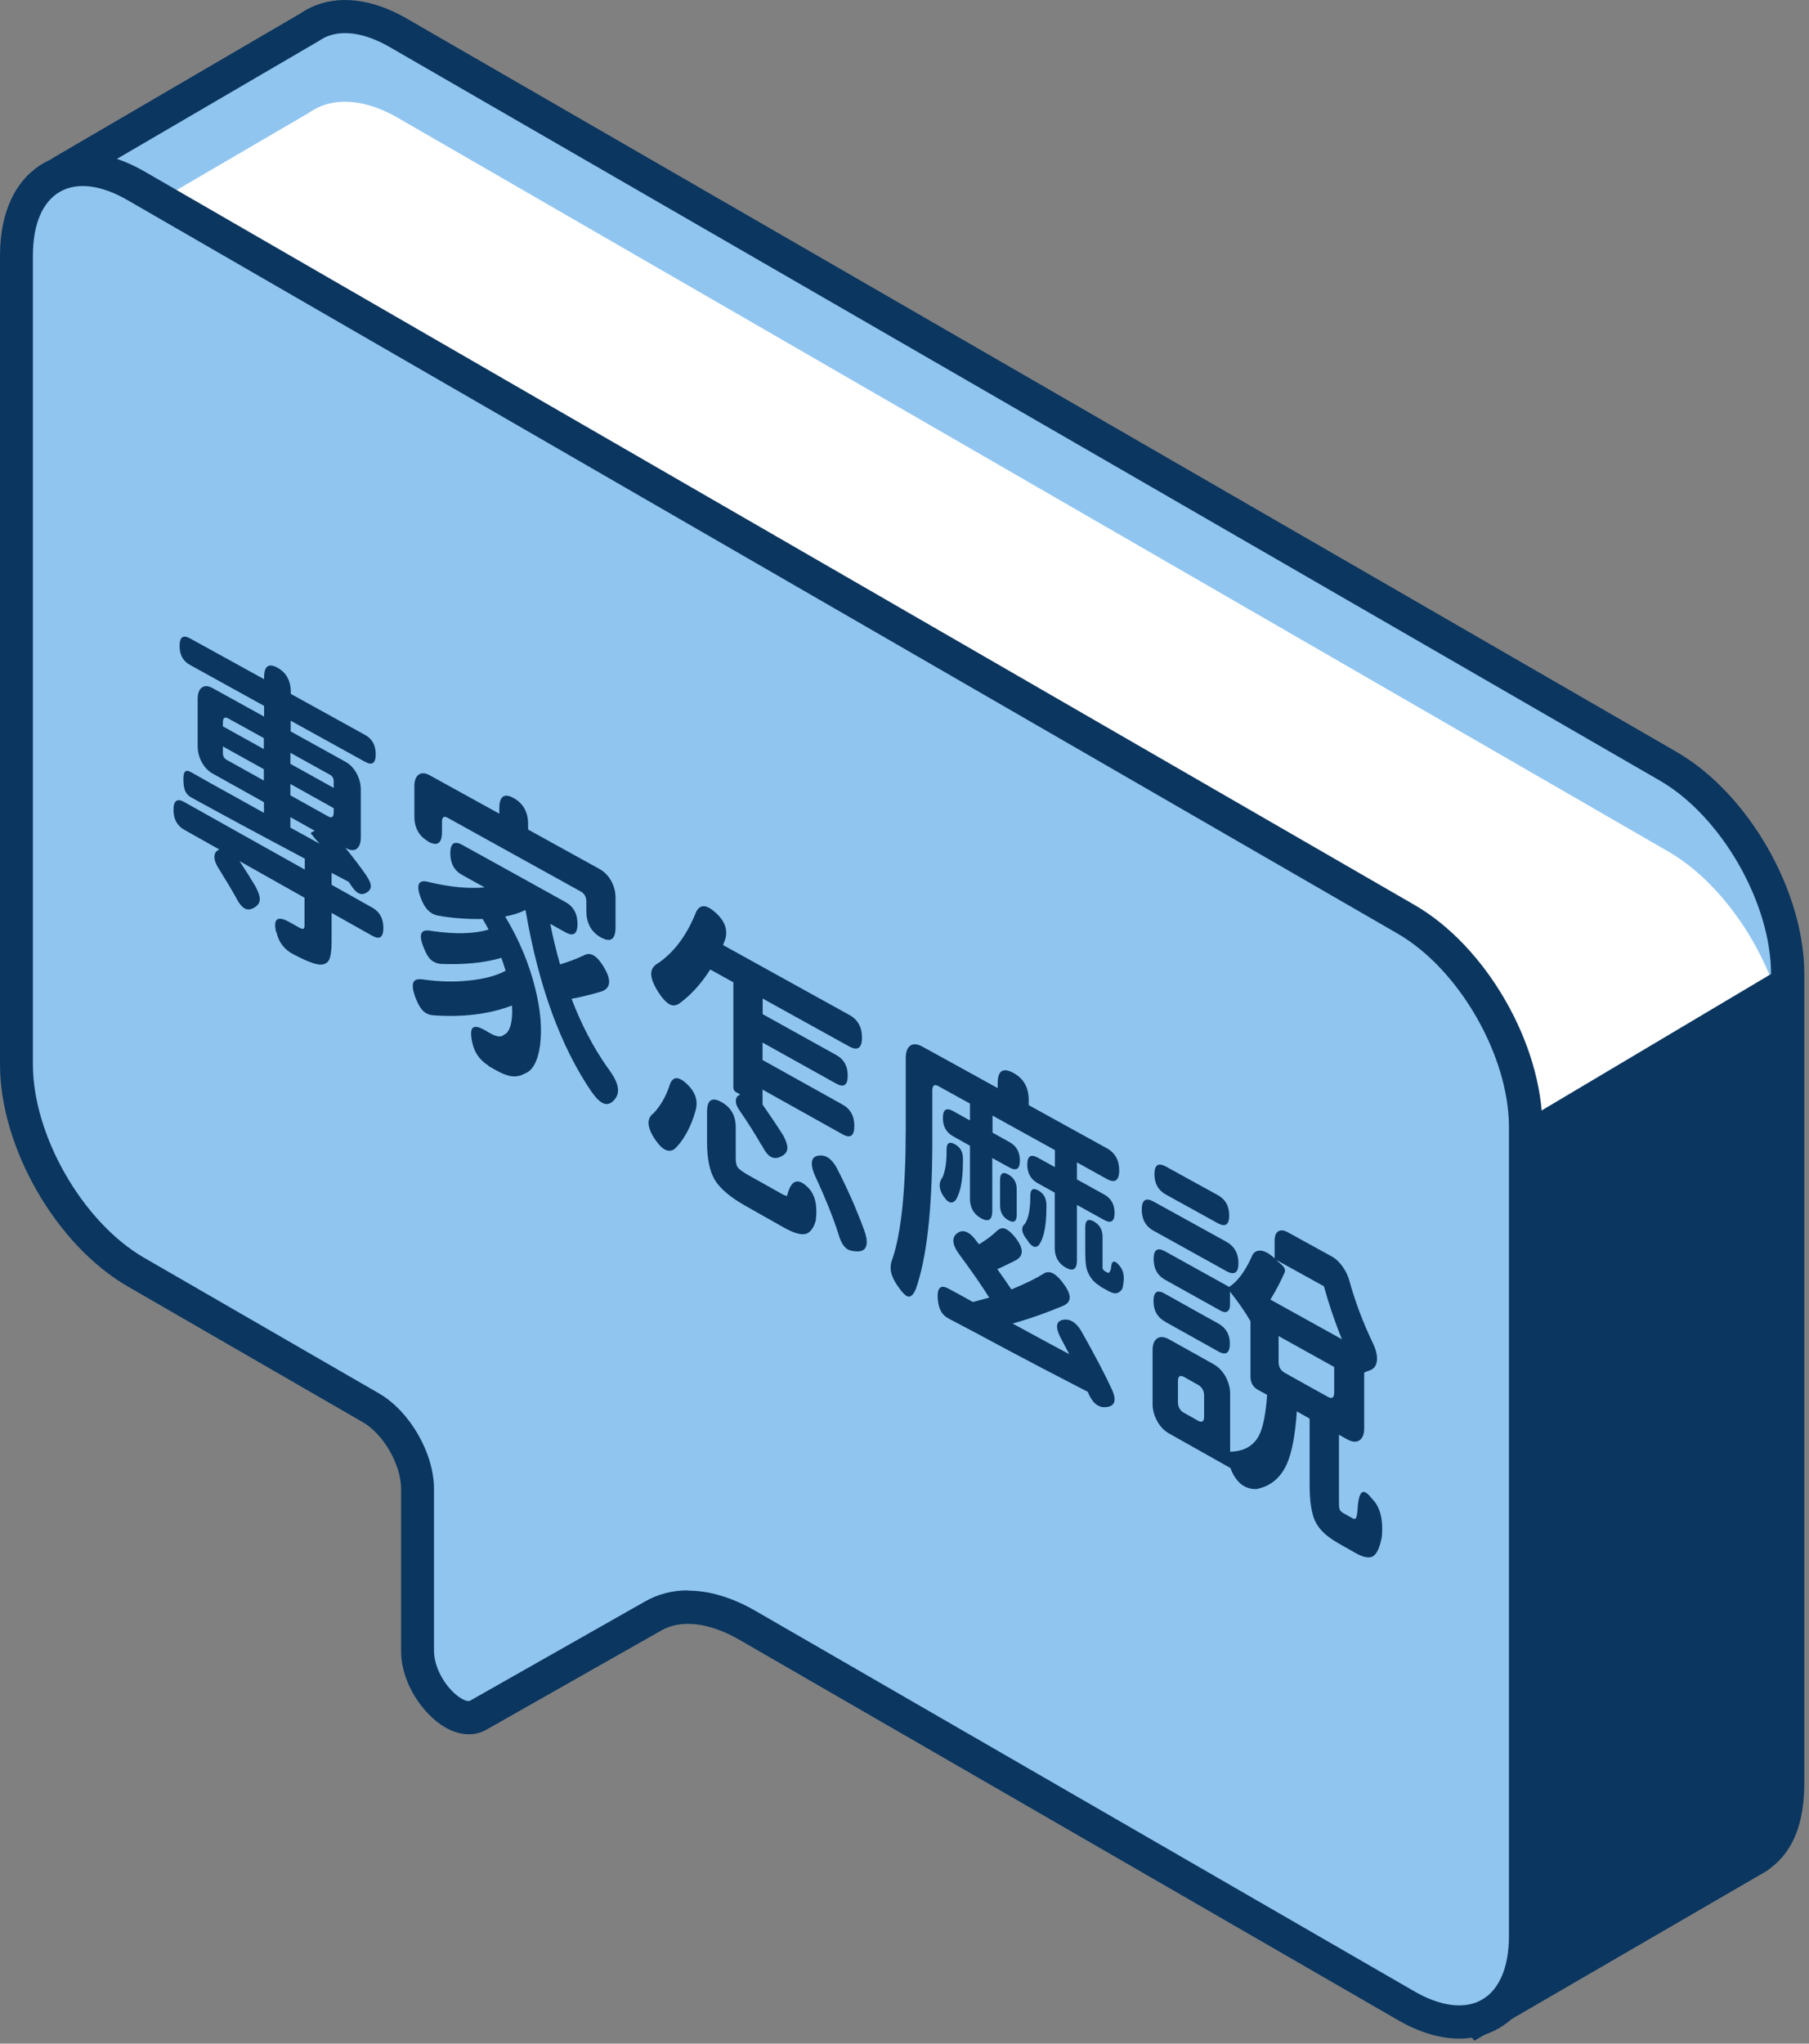 <svg width="170" height="192" viewBox="0 0 170 192" fill="none" xmlns="http://www.w3.org/2000/svg">
<rect x="0" y="0" width="170" height="192" fill="#808080" stroke="none"/>
<path d="M156.749 71.975L37.386 3.065C34.481 1.39 31.85 1.154 29.864 2.097C29.579 2.234 29.318 2.383 29.058 2.569L5.885 16.098C5.388 16.383 5.438 17.103 5.959 17.339L17.49 22.378L26.153 34.318V85.603C26.153 92.802 31.18 101.552 37.398 105.139L59.454 117.874C61.874 119.264 63.848 122.702 63.848 125.482V140.711C63.848 144.162 67.422 147.96 69.545 146.768L86.027 137.422C88.386 136.082 91.563 136.404 94.877 138.316L106.606 145.093L138.976 189.676L165.239 174.434L165.438 174.273C167.138 172.969 167.97 170.76 167.97 167.496V91.524C167.97 84.312 162.943 75.575 156.737 71.988L156.749 71.975Z" fill="#90C5F0"/>
<path d="M156.745 79.983L37.394 11.073C34.489 9.398 31.858 9.162 29.872 10.105C29.587 10.242 29.326 10.39 29.065 10.577L5.893 24.105C5.396 24.391 5.446 25.111 5.967 25.347L17.498 30.386L26.161 42.326V93.611C26.161 100.822 31.188 109.56 37.406 113.147L59.462 125.882C61.882 127.272 63.855 130.71 63.855 133.49L86.035 145.43C88.393 144.09 91.571 144.412 94.885 146.324L106.614 153.1L168.002 99.531C168.002 92.32 162.975 83.582 156.77 79.995L156.745 79.983Z" fill="white"/>
<path d="M138.542 191.723L105.54 146.272L94.096 139.669C91.291 138.055 88.623 137.732 86.785 138.775L70.303 148.121C69.161 148.766 67.783 148.68 66.418 147.885C64.42 146.719 62.297 143.814 62.297 140.711V125.482C62.297 123.26 60.609 120.331 58.685 119.214L36.63 106.48C29.89 102.595 24.615 93.423 24.615 85.603V34.814L16.498 23.631L5.352 18.766C4.57 18.419 4.061 17.686 4.012 16.83C3.962 15.973 4.384 15.179 5.116 14.757L28.289 1.228C28.512 1.067 28.848 0.868 29.22 0.695C31.764 -0.509 34.954 -0.137 38.194 1.725L157.545 70.635C164.284 74.519 169.559 83.692 169.559 91.511V167.483C169.559 171.257 168.529 173.875 166.407 175.489L166.047 175.762L138.567 191.711L138.542 191.723ZM89.268 135.039C91.266 135.039 93.438 135.684 95.66 136.963L124.803 116.26L166.432 91.511C166.432 84.809 161.74 76.654 155.968 73.328L36.617 4.418C34.296 3.078 32.137 2.755 30.536 3.512C30.337 3.611 30.138 3.723 29.965 3.847L8.132 16.594L18.496 21.124L27.706 33.809V85.603C27.706 92.305 32.397 100.46 38.169 103.786L60.224 116.521C63.129 118.196 65.4 122.131 65.4 125.482V140.711C65.4 142.486 66.728 144.472 67.982 145.192C68.379 145.428 68.665 145.465 68.776 145.403L85.259 136.057C86.463 135.374 87.816 135.039 89.268 135.039Z" fill="#0A3660"/>
<path d="M12.784 17.461L132.135 86.371C138.341 89.958 143.38 98.696 143.38 105.907V181.879C143.38 189.078 138.354 192.019 132.135 188.432L70.263 152.711C66.949 150.8 63.771 150.477 61.413 151.818L44.93 161.164C42.82 162.368 39.233 158.557 39.233 155.107V139.902C39.233 137.085 37.26 133.659 34.84 132.257L12.784 119.522C6.578 115.935 1.539 107.198 1.539 99.986V24.014C1.539 16.803 6.566 13.874 12.784 17.461Z" fill="#90C5F0"/>
<path d="M137.137 191.525C135.325 191.525 133.364 190.942 131.353 189.775L69.481 154.054C66.688 152.441 64.032 152.118 62.183 153.161L45.7 162.507C44.558 163.152 43.18 163.065 41.815 162.271C39.817 161.104 37.694 158.2 37.694 155.097V139.892C37.694 137.609 36.044 134.729 34.07 133.6L12.014 120.865C5.275 116.98 0 107.808 0 99.989V24.017C0 19.933 1.452 16.855 4.096 15.328C6.727 13.814 10.091 14.1 13.578 16.11L132.929 85.02C139.669 88.905 144.944 98.077 144.944 105.897V181.869C144.944 185.952 143.492 189.03 140.848 190.557C139.731 191.202 138.478 191.525 137.15 191.525H137.137ZM64.653 149.437C66.651 149.437 68.823 150.082 71.032 151.361L132.905 187.082C135.399 188.522 137.671 188.795 139.272 187.864C140.91 186.92 141.804 184.798 141.804 181.869V105.897C141.804 99.194 137.112 91.04 131.341 87.713L11.99 18.804C9.507 17.364 7.236 17.091 5.623 18.022C3.984 18.965 3.091 21.087 3.091 24.017V99.989C3.091 106.691 7.782 114.846 13.554 118.172L35.609 130.906C38.514 132.582 40.785 136.529 40.785 139.892V155.097C40.785 156.872 42.113 158.858 43.367 159.577C43.764 159.813 44.049 159.85 44.161 159.788L60.644 150.442C61.848 149.76 63.2 149.412 64.653 149.412V149.437Z" fill="#0A3660"/>
<path d="M25.949 87.579C25.638 86.264 26.11 85.978 27.339 86.71L28.158 87.17C28.332 87.257 28.456 87.281 28.518 87.257C28.58 87.232 28.617 87.132 28.617 86.946V84.34L22.511 80.902C23.081 81.758 23.578 82.552 24.012 83.285C24.298 83.819 24.434 84.24 24.41 84.551C24.385 84.861 24.198 85.097 23.888 85.271C23.541 85.469 23.243 85.494 22.995 85.345C22.721 85.209 22.436 84.836 22.138 84.253C21.816 83.67 21.294 82.788 20.574 81.634C20.301 81.225 20.152 80.852 20.152 80.517C20.152 80.182 20.276 79.959 20.562 79.834L20.612 79.809L17.322 77.96C16.64 77.575 16.305 76.955 16.305 76.086C16.305 75.217 16.652 74.969 17.322 75.354L22.436 78.221L28.642 81.696V80.666C24.31 78.37 20.773 76.458 17.993 74.932C17.72 74.783 17.521 74.572 17.409 74.324C17.31 74.1 17.248 73.777 17.236 73.368C17.223 72.933 17.26 72.648 17.372 72.524C17.471 72.375 17.682 72.387 17.98 72.561C18.824 73.045 20.239 73.84 22.225 74.932L24.807 76.371V75.366L19.979 72.673C19.556 72.437 19.221 72.077 18.961 71.605C18.7 71.121 18.576 70.612 18.576 70.079V65.685C18.576 65.151 18.713 64.779 18.973 64.593C19.234 64.407 19.581 64.419 19.991 64.655L24.819 67.323V66.318L17.856 62.47C17.198 62.11 16.876 61.515 16.876 60.683C16.876 59.852 17.198 59.616 17.856 59.976L24.819 63.811V63.637C24.819 62.582 25.241 62.272 26.073 62.731C26.904 63.19 27.326 63.947 27.326 65.015V65.189L34.314 69.049C34.984 69.421 35.307 70.017 35.307 70.861C35.307 71.705 34.972 71.941 34.302 71.568L27.314 67.708V68.713L32.465 71.568C32.887 71.804 33.234 72.164 33.507 72.648C33.768 73.132 33.904 73.641 33.904 74.187V78.68C33.904 79.201 33.768 79.561 33.52 79.748C33.272 79.934 32.924 79.909 32.502 79.673L32.44 79.636C33.222 80.591 33.88 81.46 34.401 82.217C34.711 82.677 34.86 83.024 34.848 83.285C34.835 83.533 34.674 83.744 34.364 83.905C33.904 84.154 33.445 83.905 32.974 83.148C32.961 83.124 32.924 83.074 32.874 82.999C32.825 82.925 32.788 82.863 32.75 82.838L31.162 82.006V83.124L34.984 85.271C35.679 85.656 36.027 86.301 36.027 87.182C36.027 88.063 35.679 88.312 34.984 87.914L31.162 85.767V88.485C31.162 89.292 31.075 89.851 30.938 90.148C30.777 90.484 30.479 90.645 30.032 90.62C29.536 90.583 28.716 90.26 27.587 89.664C26.718 89.218 26.184 88.523 25.986 87.579H25.949ZM20.947 68.242L24.794 70.377V69.346L22.87 68.279L21.468 67.51C21.12 67.311 20.947 67.435 20.947 67.882V68.242ZM21.294 71.382L24.794 73.331V72.263L22.87 71.196L20.947 70.128V70.737C20.947 71.034 21.058 71.245 21.294 71.382ZM27.289 71.767L29.312 72.884L31.36 74.026V73.405C31.36 73.12 31.248 72.921 31.025 72.797L27.289 70.724V71.754V71.767ZM27.289 74.721L30.826 76.694C31.174 76.893 31.36 76.769 31.36 76.322V75.925L29.312 74.783L27.289 73.653V74.721ZM27.277 77.749L30.032 79.263C29.883 79.09 29.734 78.916 29.573 78.754C29.498 78.643 29.399 78.519 29.287 78.395C29.201 78.332 29.188 78.27 29.262 78.208L29.573 78.047L27.289 76.769V77.749H27.277Z" fill="#0A3660"/>
<path d="M45.905 100.115C45.086 99.606 44.577 98.886 44.378 97.93C44.204 97.099 44.242 96.627 44.515 96.515C44.738 96.391 45.185 96.54 45.843 96.95L46.041 97.061C46.674 97.421 47.109 97.471 47.369 97.21C47.642 97.099 47.841 96.813 47.978 96.341C48.114 95.858 48.164 95.225 48.114 94.467C45.967 95.287 43.497 95.584 40.717 95.386C40.332 95.361 40.009 95.212 39.761 94.976C39.513 94.728 39.277 94.331 39.066 93.785C38.781 93.04 38.718 92.531 38.867 92.258C39.004 92.01 39.339 91.935 39.873 92.035C41.3 92.233 42.69 92.27 44.056 92.121C45.458 91.985 46.612 91.687 47.518 91.203C47.345 90.644 47.208 90.247 47.121 89.987C45.532 90.458 43.621 90.644 41.387 90.558C41.027 90.508 40.729 90.384 40.493 90.173C40.258 89.962 40.047 89.602 39.848 89.106C39.55 88.398 39.475 87.914 39.624 87.653C39.749 87.418 40.071 87.355 40.605 87.467C42.789 87.79 44.564 87.74 45.917 87.331C45.681 86.896 45.495 86.561 45.359 86.338C43.894 86.362 42.479 86.263 41.126 86.015C40.444 85.878 39.935 85.37 39.587 84.476C39.041 83.098 39.302 82.564 40.369 82.887C42.33 83.346 44.056 83.508 45.545 83.371L43.435 82.205C42.69 81.795 42.318 81.112 42.318 80.169C42.318 79.226 42.69 78.965 43.435 79.375L48.263 82.043L53.141 84.749C53.898 85.171 54.27 85.854 54.27 86.797C54.27 87.74 53.886 88.013 53.141 87.591L51.714 86.797C51.949 88.026 52.26 89.292 52.632 90.607C53.451 90.359 54.196 90.074 54.879 89.751C55.474 89.416 56.082 89.763 56.715 90.806C57.473 92.047 57.41 92.817 56.554 93.139C55.611 93.425 54.667 93.661 53.712 93.834C54.618 96.217 55.722 98.34 57.038 100.226C57.597 100.959 57.932 101.567 58.031 102.038C58.155 102.585 58.031 103.044 57.646 103.416C57.348 103.714 57.026 103.801 56.715 103.664C56.418 103.553 56.045 103.205 55.623 102.622C52.682 98.327 50.609 92.63 49.392 85.531L49.343 85.506C48.834 85.767 48.201 85.965 47.469 86.102C48.784 88.286 49.728 90.545 50.299 92.866C50.807 94.914 50.956 96.701 50.745 98.253C50.534 99.718 50.05 100.599 49.293 100.872C48.884 101.095 48.474 101.17 48.052 101.108C47.642 101.046 47.158 100.859 46.563 100.524L45.917 100.152L45.905 100.115ZM40.233 79.04C39.376 78.555 38.942 77.774 38.942 76.694V73.876C38.942 73.33 39.078 72.97 39.351 72.772C39.624 72.585 39.972 72.61 40.394 72.846L46.923 76.445V75.937C46.923 74.807 47.382 74.484 48.275 74.981C49.169 75.477 49.628 76.297 49.628 77.426V77.935L56.368 81.658C56.802 81.907 57.162 82.267 57.435 82.763C57.708 83.26 57.845 83.781 57.845 84.327V87.12C57.845 88.261 57.386 88.572 56.48 88.075C55.574 87.579 55.102 86.735 55.102 85.605V84.724C55.102 84.265 54.928 83.942 54.556 83.744L48.275 80.268L42.07 76.83C41.71 76.632 41.536 76.756 41.536 77.215V78.146C41.536 79.238 41.102 79.536 40.233 79.064V79.04Z" fill="#0A3660"/>
<path d="M61.667 107.206C60.786 105.964 60.712 105.083 61.444 104.562C62.064 103.892 62.548 103.06 62.884 102.092C63.144 101.111 63.715 101.037 64.584 101.869C65.341 102.601 65.614 103.408 65.378 104.289C65.18 105.034 64.907 105.716 64.572 106.349C64.174 107.082 63.765 107.615 63.355 107.975C62.822 108.298 62.251 108.037 61.667 107.193V107.206ZM71.547 107.566C70.976 106.56 70.306 105.505 69.549 104.401C69.288 104.041 69.151 103.73 69.151 103.445C69.151 103.159 69.263 102.973 69.511 102.862L69.561 102.824L69.164 102.601C68.99 102.502 68.916 102.353 68.916 102.142V92.287L66.744 91.083C65.9 92.411 64.944 93.466 63.864 94.26C63.529 94.496 63.194 94.521 62.884 94.335C62.573 94.148 62.226 93.776 61.853 93.193C61.394 92.46 61.183 91.89 61.196 91.455C61.208 91.033 61.444 90.698 61.903 90.45C63.318 89.469 64.46 87.968 65.304 85.957C65.639 84.976 66.26 84.877 67.166 85.671C68.159 86.528 68.469 87.446 68.084 88.439C68.034 88.551 67.997 88.662 67.948 88.787L74.451 92.386L79.813 95.352C80.608 95.787 81.005 96.494 81.005 97.475C81.005 98.455 80.608 98.753 79.813 98.319L71.671 93.813V95.278L78.597 99.126C79.317 99.523 79.664 100.168 79.664 101.049C79.664 101.955 79.304 102.204 78.584 101.807L71.659 97.947V99.585L79.168 103.768C79.912 104.177 80.285 104.847 80.285 105.778C80.285 106.722 79.912 106.982 79.168 106.56L71.659 102.365V103.768C72.428 104.872 73.074 105.828 73.595 106.66C73.893 107.206 74.017 107.628 73.992 107.926C73.955 108.223 73.781 108.459 73.434 108.633C73.061 108.832 72.739 108.844 72.466 108.695C72.168 108.546 71.87 108.174 71.572 107.553L71.547 107.566ZM70.033 113.275C68.605 112.468 67.65 111.649 67.153 110.817C66.682 109.998 66.446 108.832 66.446 107.33V104.438C66.446 103.333 66.905 103.035 67.811 103.544C68.717 104.053 69.151 104.847 69.139 105.952V108.819C69.139 109.216 69.201 109.514 69.35 109.7C69.499 109.887 69.834 110.122 70.355 110.42L73.434 112.145C73.645 112.27 73.831 112.344 73.967 112.356C74.327 110.83 74.997 110.594 75.99 111.624C76.611 112.282 76.834 113.3 76.661 114.677C76.437 115.435 76.102 115.857 75.63 115.943C75.196 116.018 74.538 115.819 73.657 115.323L71.832 114.293L70.033 113.275ZM79.49 117.247C79.193 116.998 78.957 116.539 78.771 115.857C78.262 114.305 77.579 112.592 76.71 110.718C76.388 110.06 76.251 109.539 76.301 109.154C76.35 108.77 76.611 108.571 77.058 108.559C77.678 108.521 78.212 108.931 78.659 109.775C79.267 110.954 79.801 112.108 80.285 113.225C80.744 114.33 81.104 115.236 81.327 115.919C81.625 116.986 81.389 117.545 80.62 117.569C80.124 117.569 79.739 117.47 79.478 117.247H79.49Z" fill="#0A3660"/>
<path d="M85.38 121.826C85.119 121.777 84.784 121.441 84.362 120.821C84.014 120.324 83.803 119.865 83.729 119.468C83.654 119.071 83.704 118.661 83.878 118.239C84.697 115.807 85.107 111.798 85.119 106.212V99.361C85.131 98.802 85.268 98.43 85.553 98.231C85.839 98.045 86.199 98.07 86.658 98.318L89.438 99.845L93.757 102.228V101.769C93.757 100.59 94.254 100.267 95.234 100.801C96.215 101.334 96.674 102.191 96.674 103.37V103.829L104.01 107.875C104.792 108.31 105.176 109.005 105.176 109.948C105.176 110.916 104.779 111.189 103.997 110.755L101.205 109.204V110.805L103.761 112.22C104.419 112.579 104.742 113.163 104.742 113.957C104.742 114.752 104.407 114.975 103.761 114.615L101.205 113.2V118.413C101.205 119.245 100.845 119.48 100.162 119.096C99.479 118.711 99.119 118.09 99.119 117.259V112.046L97.506 111.152C96.86 110.792 96.538 110.209 96.538 109.415C96.538 108.62 96.86 108.397 97.518 108.757L99.132 109.65V108.049L93.273 104.81V106.411L94.875 107.305C95.52 107.664 95.843 108.235 95.843 109.03C95.843 109.824 95.52 110.048 94.862 109.688L93.249 108.794V113.759C93.249 114.615 92.889 114.838 92.194 114.454C91.499 114.069 91.151 113.448 91.151 112.592V107.64L89.575 106.758C88.929 106.398 88.607 105.828 88.607 105.033C88.607 104.239 88.929 104.028 89.575 104.388L91.151 105.269V103.68L88.185 102.042C87.812 101.831 87.626 101.967 87.614 102.427V107.602C87.589 113.734 87.08 118.252 86.05 121.144C85.826 121.64 85.591 121.863 85.33 121.814L85.38 121.826ZM102.247 130.775C99.02 129.112 96.488 127.784 94.651 126.803C92.417 125.599 90.593 124.631 89.19 123.899C88.83 123.713 88.569 123.465 88.408 123.142C88.247 122.856 88.16 122.472 88.123 121.975C88.061 120.957 88.408 120.66 89.165 121.082C89.637 121.33 90.394 121.739 91.424 122.323C91.759 122.236 92.268 122.099 92.963 121.913C92.256 120.784 91.35 119.468 90.233 117.966C89.438 116.924 89.376 116.191 90.071 115.782C90.543 115.521 91.052 115.72 91.585 116.365C91.685 116.502 91.821 116.675 92.007 116.899C92.69 116.489 93.249 116.067 93.695 115.633C93.944 115.409 94.204 115.335 94.453 115.434C94.701 115.521 95.011 115.782 95.346 116.179C96.203 117.234 96.24 117.979 95.458 118.401C94.701 118.785 94.118 119.071 93.72 119.232C94.093 119.753 94.54 120.386 95.048 121.144C96.414 120.573 97.419 120.076 98.089 119.654C98.561 119.344 99.119 119.567 99.752 120.349C100.224 120.945 100.485 121.429 100.522 121.801C100.559 122.174 100.373 122.459 99.963 122.658C98.4 123.316 96.798 123.887 95.16 124.346L95.297 124.42C97.58 125.661 99.305 126.605 100.485 127.225C100.162 126.617 99.926 126.17 99.777 125.885C99.095 124.644 99.206 124.011 100.112 123.973C100.671 123.961 101.167 124.309 101.614 125.053C102.88 127.3 103.861 129.162 104.518 130.601C104.965 131.631 104.742 132.165 103.848 132.202C103.166 132.24 102.619 131.756 102.222 130.763L102.247 130.775ZM88.656 112.381C88.222 111.686 88.185 111.102 88.569 110.618C88.818 110.048 88.954 109.241 88.954 108.198V108C88.954 107.379 89.215 107.218 89.736 107.503C90.257 107.789 90.493 108.235 90.493 108.844V109.104C90.493 110.072 90.419 110.867 90.282 111.512C90.171 111.996 90.022 112.393 89.835 112.716C89.475 113.15 89.091 113.039 88.681 112.393L88.656 112.381ZM94.763 114.64C94.242 114.354 93.981 113.883 93.981 113.25V110.867C93.981 110.234 94.242 110.047 94.763 110.345C95.284 110.643 95.545 111.102 95.545 111.735V112.927V114.119C95.545 114.764 95.284 114.925 94.763 114.64ZM97.109 117.097C96.885 116.998 96.687 116.775 96.488 116.415H96.463L96.414 116.34C96.203 116.067 96.091 115.807 96.066 115.571C96.041 115.322 96.128 115.124 96.314 114.987C96.649 114.478 96.811 113.647 96.823 112.505V112.356C96.823 111.735 97.071 111.562 97.58 111.847C98.089 112.133 98.337 112.579 98.337 113.2V113.461C98.337 114.392 98.263 115.174 98.114 115.819C98.002 116.266 97.853 116.638 97.655 116.936C97.493 117.135 97.307 117.197 97.084 117.097H97.109ZM103.401 120.833C102.917 120.56 102.57 120.2 102.346 119.753C102.197 119.493 102.111 119.22 102.061 118.922C102.011 118.562 101.986 118.09 101.986 117.482V115.298C101.986 114.64 102.26 114.454 102.806 114.764C103.352 115.074 103.612 115.546 103.612 116.204V118.537V119.183C103.662 119.282 103.724 119.356 103.799 119.406L104.01 119.53C104.109 119.58 104.171 119.605 104.196 119.58C104.233 119.58 104.27 119.518 104.32 119.418C104.332 119.369 104.345 119.331 104.357 119.307C104.357 119.282 104.382 119.269 104.394 119.257C104.432 118.413 104.705 118.301 105.214 118.922C105.511 119.282 105.648 119.741 105.598 120.3C105.549 120.784 105.499 121.057 105.425 121.144C105.276 121.355 105.089 121.479 104.866 121.504C104.705 121.528 104.456 121.454 104.121 121.268L103.377 120.858L103.401 120.833Z" fill="#0A3660"/>
<path d="M108.426 115.643C107.669 115.221 107.297 114.563 107.297 113.644C107.297 112.726 107.682 112.478 108.426 112.9L111.827 114.774L115.24 116.66C115.997 117.082 116.382 117.753 116.382 118.671C116.382 119.59 115.997 119.838 115.24 119.416L108.439 115.643H108.426ZM125.728 144.959C124.648 144.351 123.929 143.656 123.581 142.886C123.246 142.166 123.072 141.037 123.072 139.498V133.28L121.868 132.597C121.719 134.819 121.409 136.457 120.937 137.524C120.354 138.84 119.398 139.634 118.083 139.895C117.537 139.92 117.04 139.759 116.606 139.411C116.196 139.064 115.873 138.579 115.638 137.946L115.613 137.909L115.588 137.835V137.897L109.878 134.682C109.407 134.422 109.034 134.037 108.749 133.515C108.464 133.007 108.315 132.46 108.315 131.902V126.863C108.315 126.292 108.464 125.92 108.761 125.733C109.059 125.547 109.432 125.584 109.891 125.845L111.939 126.987L114.024 128.154C114.496 128.414 114.868 128.799 115.166 129.32C115.451 129.842 115.6 130.375 115.6 130.946V136.383C116.854 136.37 117.76 135.874 118.294 134.906C118.691 134.148 118.951 132.858 119.076 131.046L118.219 130.574C117.748 130.313 117.512 129.891 117.512 129.32V124.12C117.003 123.239 116.357 122.32 115.588 121.34V122.568C115.588 122.879 115.513 123.09 115.352 123.201C115.203 123.313 114.98 123.288 114.707 123.139L109.494 120.235C108.774 119.838 108.414 119.18 108.414 118.286C108.414 117.393 108.774 117.169 109.494 117.566L115.513 120.905C116.295 120.396 116.978 119.478 117.586 118.162C117.735 117.728 117.983 117.517 118.356 117.492C118.716 117.48 119.125 117.666 119.584 118.05L119.783 118.212V116.561C119.783 116.114 119.895 115.816 120.131 115.68C120.354 115.543 120.652 115.568 121.012 115.767L125.12 118.026C125.517 118.237 125.865 118.572 126.175 119.006C126.485 119.441 126.709 119.912 126.833 120.421C127.367 122.333 128.086 124.244 128.993 126.143C129.315 126.801 129.452 127.372 129.39 127.868C129.328 128.365 129.055 128.675 128.595 128.787C128.533 128.811 128.434 128.849 128.322 128.898C128.273 128.936 128.235 128.948 128.198 128.948V134.186C128.198 134.757 128.037 135.141 127.739 135.328C127.441 135.514 127.056 135.477 126.585 135.216L125.828 134.794V141C125.828 141.397 125.84 141.658 125.89 141.794C125.939 141.931 126.051 142.055 126.237 142.154L127.094 142.638C127.243 142.725 127.342 142.713 127.416 142.638C127.478 142.551 127.528 142.328 127.565 141.968C127.615 140.975 127.751 140.392 127.987 140.218C128.173 140.069 128.459 140.218 128.844 140.702H128.868L128.893 140.764C129.7 141.533 130.01 142.75 129.849 144.413C129.663 145.394 129.39 146.002 129.005 146.225C128.645 146.411 128.111 146.312 127.404 145.915L125.766 144.984L125.728 144.959ZM109.457 124.145C108.749 123.747 108.401 123.114 108.401 122.233C108.401 121.352 108.761 121.141 109.457 121.538L111.964 122.941L114.508 124.356C115.216 124.753 115.575 125.386 115.575 126.242C115.575 127.099 115.216 127.372 114.508 126.975L109.457 124.157V124.145ZM109.568 112.229C108.848 111.832 108.488 111.187 108.488 110.318C108.488 109.449 108.848 109.201 109.568 109.598L111.976 110.926L114.421 112.267C115.153 112.664 115.513 113.309 115.513 114.19C115.513 115.072 115.153 115.307 114.421 114.91L109.568 112.229ZM111.269 132.734L112.572 133.466C112.957 133.689 113.155 133.553 113.155 133.094V131.132C113.155 130.661 112.969 130.326 112.584 130.102L111.281 129.37C110.896 129.159 110.698 129.283 110.698 129.755V130.748V131.716C110.698 132.187 110.884 132.523 111.281 132.746L111.269 132.734ZM119.386 122.097L122.725 123.946L126.101 125.82C125.418 124.12 124.859 122.457 124.413 120.843L119.92 118.361L120.453 118.832C120.726 119.081 120.813 119.316 120.726 119.54C120.354 120.396 119.907 121.24 119.386 122.097ZM120.726 128.973L122.749 130.102L124.785 131.232C125.182 131.455 125.368 131.319 125.381 130.847V128.427L120.155 125.522V127.943C120.155 128.414 120.342 128.762 120.739 128.973H120.726Z" fill="#0A3660"/>
</svg>
